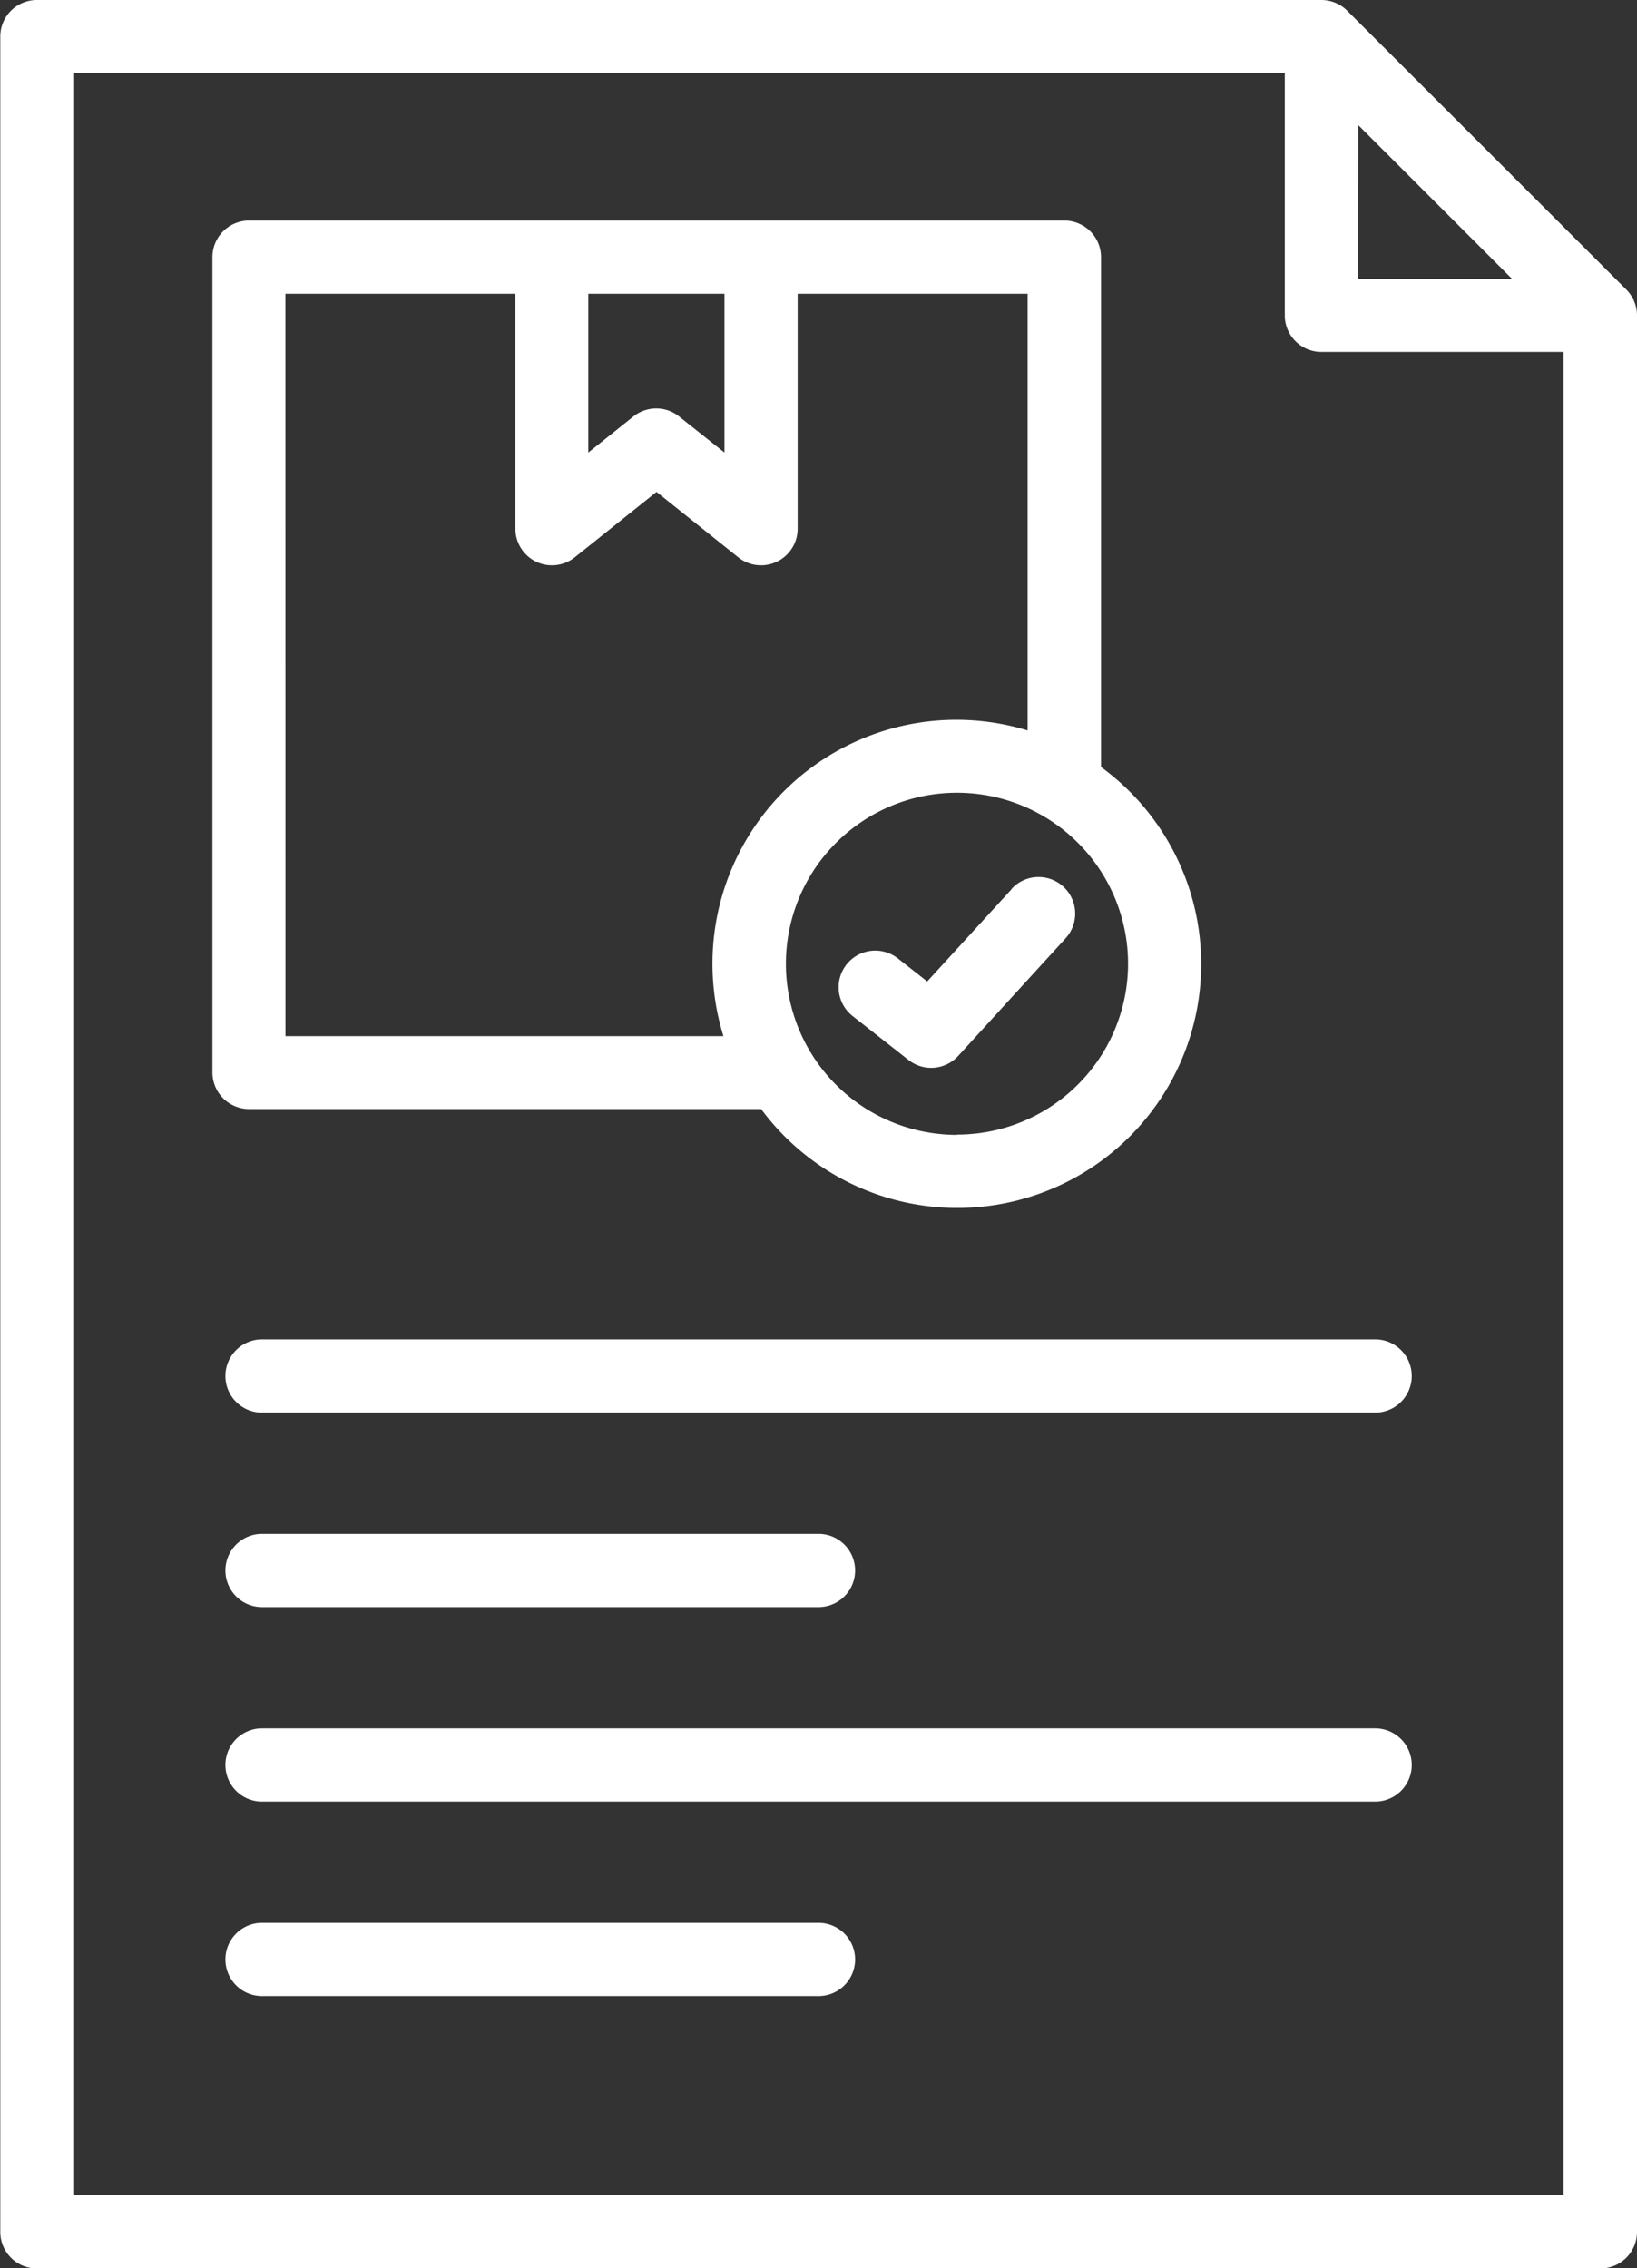 <svg xmlns="http://www.w3.org/2000/svg" width="28.859" height="39.99" viewBox="0 0 28.859 39.99">
  <rect x="0" y="0" width="28.859" height="39.99" fill="#333333" stroke="none"/>
  <g id="Group_9403" data-name="Group 9403" transform="translate(16532 1496)">
    <g id="delivery-note" transform="translate(-16556.85 -1505.75)">
      <path id="Path_29452" data-name="Path 29452" d="M53.52,14.855,48.6,9.939a.645.645,0,0,0-.456-.189H25.5a.645.645,0,0,0-.645.645V49.1a.645.645,0,0,0,.645.645H53.064a.645.645,0,0,0,.645-.645V15.31A.645.645,0,0,0,53.52,14.855Zm-4.726-2.9,2.713,2.713H48.793ZM26.141,48.45V11.04H47.5v4.27a.645.645,0,0,0,.645.645h4.27V48.45Z" fill="#fff"/>
      <path id="Path_29453" data-name="Path 29453" d="M55.9,73.822H36.276a.645.645,0,1,0,0,1.29H55.9a.645.645,0,1,0,0-1.29Z" transform="translate(-6.807 -40.457)" fill="#fff"/>
      <path id="Path_29454" data-name="Path 29454" d="M36.276,84.415h9.811a.645.645,0,1,0,0-1.29H36.276a.645.645,0,1,0,0,1.29Z" transform="translate(-6.807 -46.331)" fill="#fff"/>
      <path id="Path_29455" data-name="Path 29455" d="M55.9,92.428H36.276a.645.645,0,1,0,0,1.29H55.9a.645.645,0,0,0,0-1.29Z" transform="translate(-6.807 -52.205)" fill="#fff"/>
      <path id="Path_29456" data-name="Path 29456" d="M46.087,101.732H36.276a.645.645,0,0,0,0,1.29h9.811a.645.645,0,1,0,0-1.29Z" transform="translate(-6.807 -58.08)" fill="#fff"/>
      <path id="Path_29457" data-name="Path 29457" d="M44.685,35.965a4.3,4.3,0,1,0,5.992-6.03V20.946a.645.645,0,0,0-.645-.645H35.657a.645.645,0,0,0-.645.645V35.32a.645.645,0,0,0,.645.645Zm3.454.456A3.016,3.016,0,1,1,51.154,33.4a3.016,3.016,0,0,1-3.016,3.016Zm-4.1-14.83v2.8l-.8-.636a.645.645,0,0,0-.806,0l-.795.636v-2.8Zm-7.74,0h4.054v4.146a.645.645,0,0,0,1.048.5l1.44-1.152,1.44,1.152a.645.645,0,0,0,1.048-.5V21.591h4.054v7.7a4.3,4.3,0,0,0-5.362,5.389H36.3Z" transform="translate(-6.417 -6.662)" fill="#fff"/>
      <path id="Path_29458" data-name="Path 29458" d="M68.017,51.917l-1.49,1.629-.516-.405a.645.645,0,0,0-.8,1.014l.988.777a.645.645,0,0,0,.875-.074l1.893-2.073a.645.645,0,1,0-.953-.87Z" transform="translate(-25.331 -26.492)" fill="#fff"/>
    </g>
  </g>
</svg>
